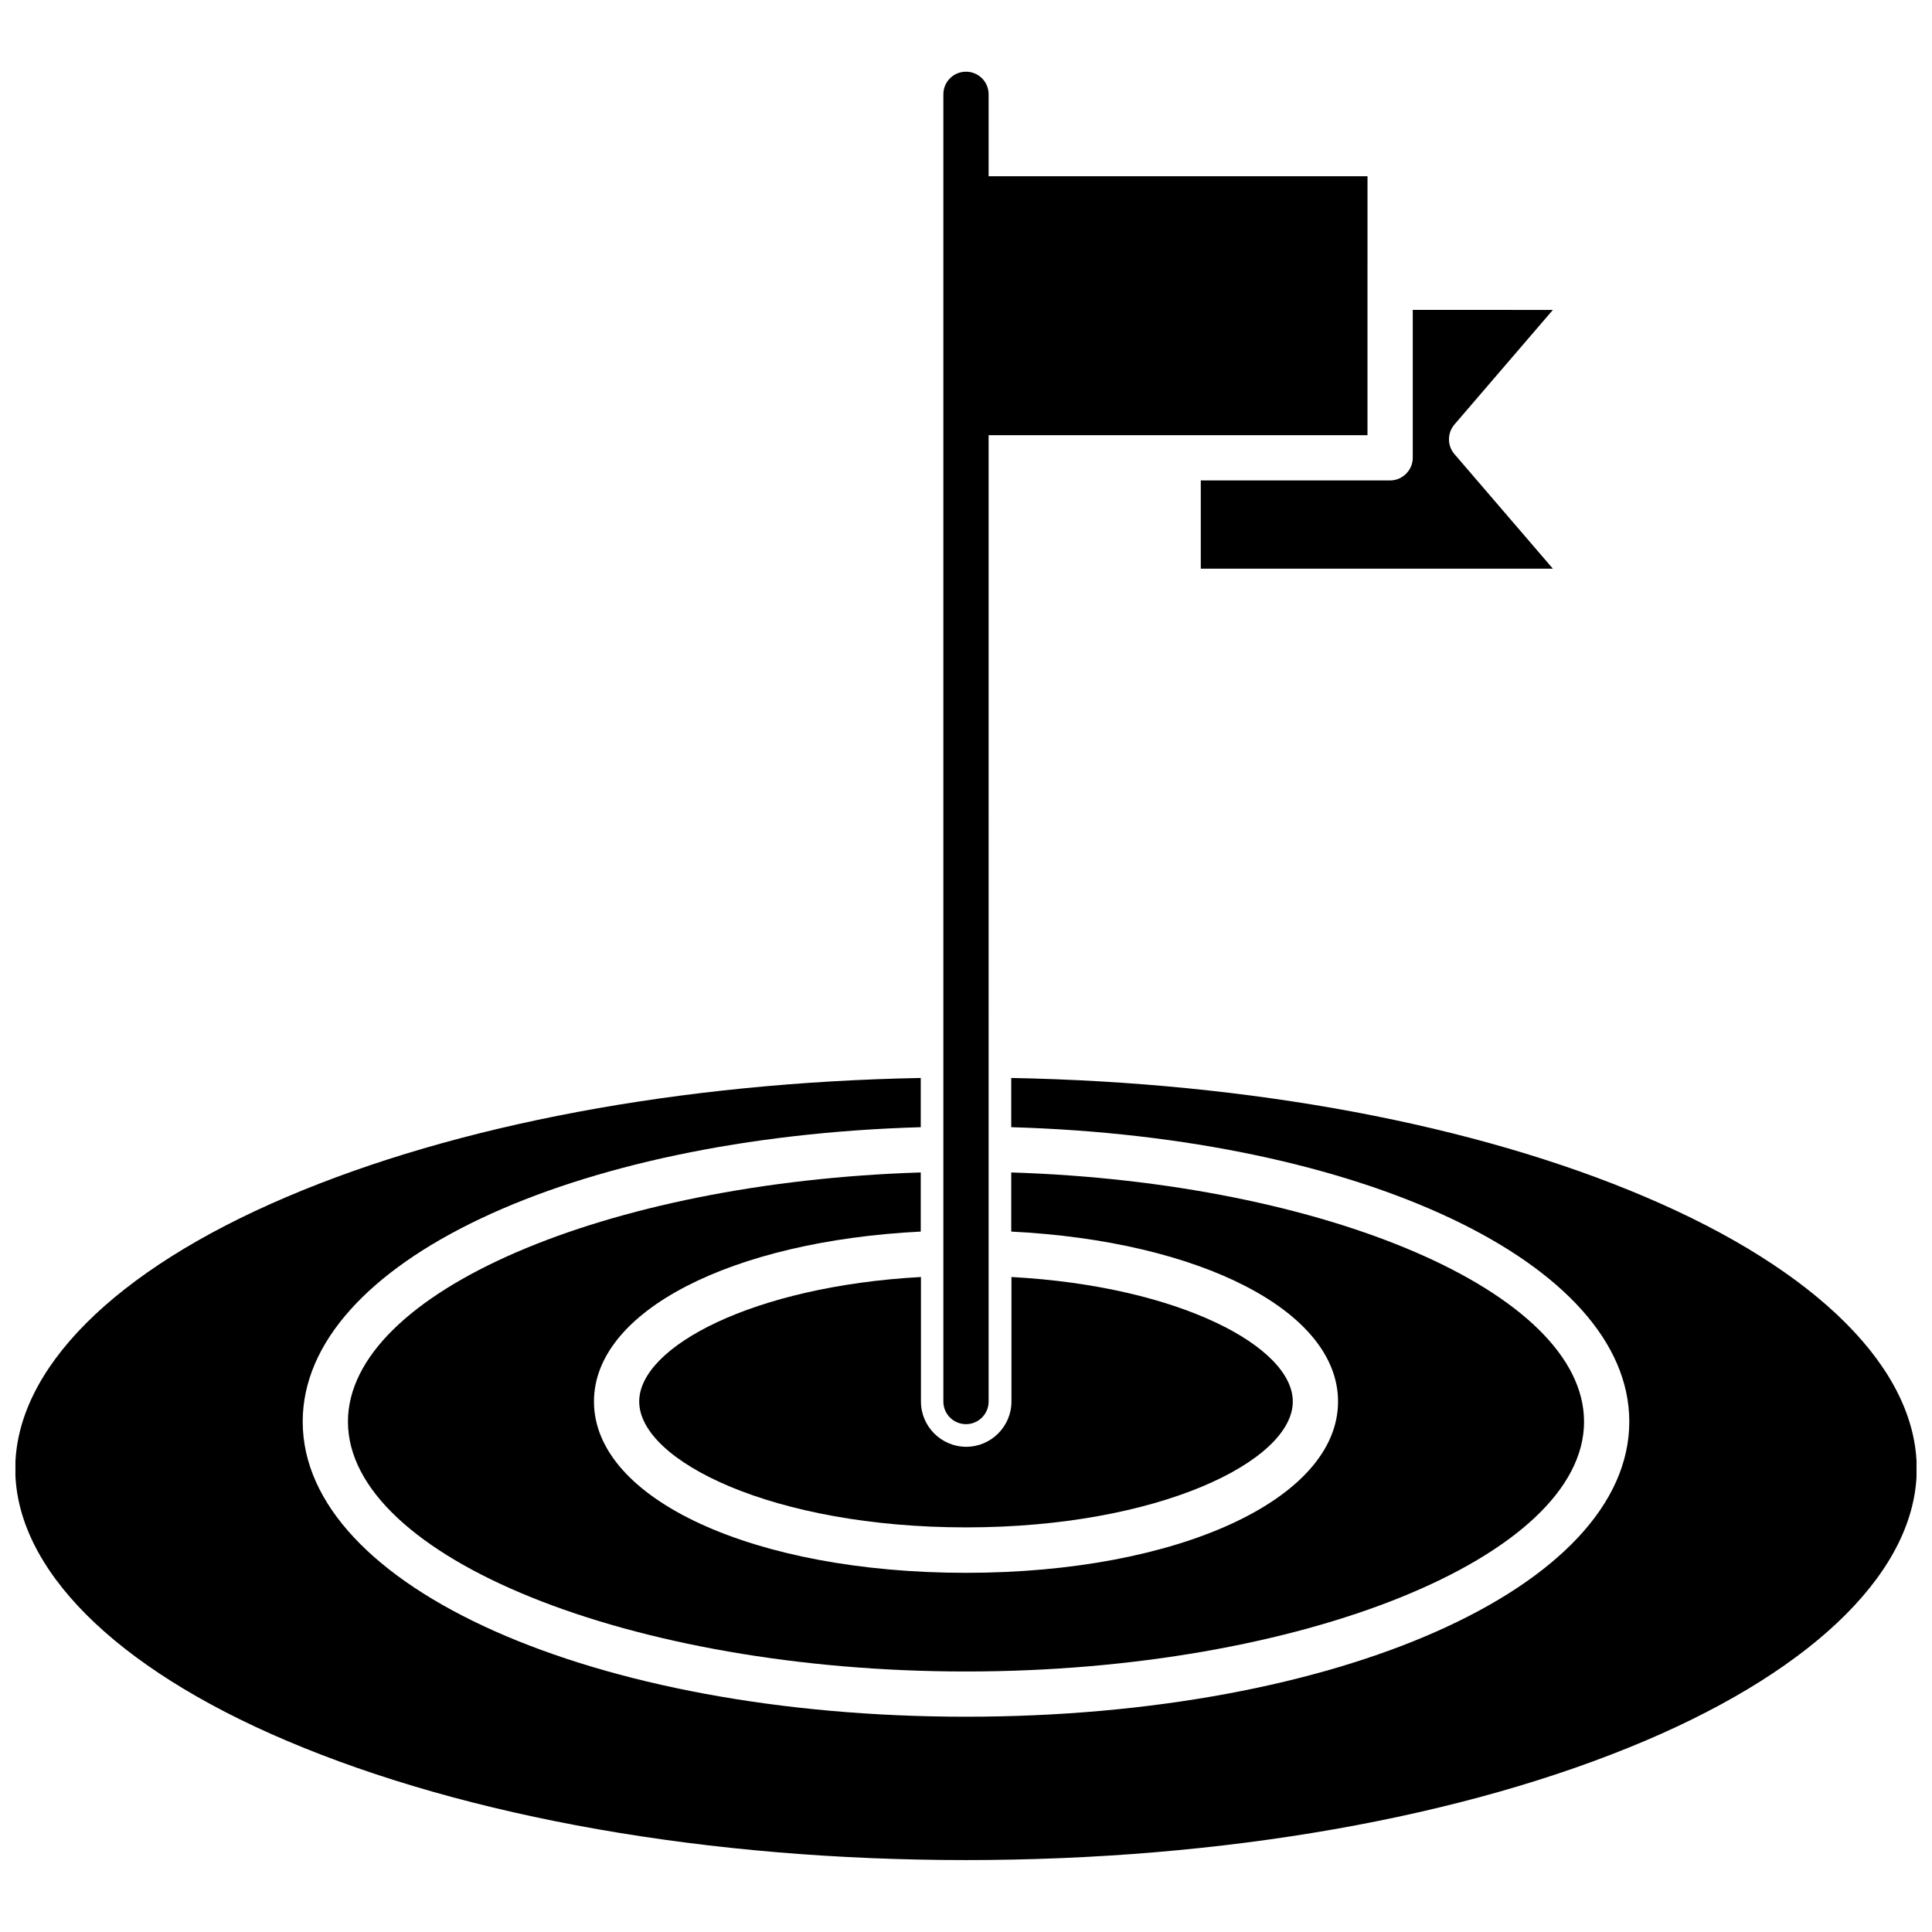 <?xml version="1.0" encoding="UTF-8"?>
<!-- Uploaded to: SVG Repo, www.svgrepo.com, Generator: SVG Repo Mixer Tools -->
<svg width="800px" height="800px" version="1.1" viewBox="144 144 512 512" xmlns="http://www.w3.org/2000/svg">
 <defs>
  <clipPath id="a">
   <path d="m148.09 429h503.81v208h-503.81z"/>
  </clipPath>
 </defs>
 <g clip-path="url(#a)">
  <path d="m580.06 461.21c-45.191-19.246-104.49-30.328-168.07-31.539v13.047c92.75 2.672 163.79 35.973 163.79 78.039 0 43.832-77.234 78.191-175.78 78.191-98.594 0-175.78-34.359-175.78-78.191 0-42.066 70.988-75.371 163.79-78.039v-13.047c-63.582 1.211-122.93 12.293-168.07 31.539-45.695 19.445-71.895 45.695-71.895 72.043s26.199 52.648 71.895 72.043c48.012 20.402 111.95 31.641 180.06 31.641 68.113 0 132.05-11.234 180.06-31.641 45.695-19.445 71.895-45.695 71.895-72.043-0.008-26.348-26.156-52.594-71.902-72.043z"/>
 </g>
 <path d="m388.01 470.38v-15.668c-83.43 2.621-151.8 31.789-151.8 66.051 0 35.871 75.016 66.199 163.79 66.199 88.77 0 163.79-30.328 163.79-66.199 0-34.258-68.367-63.43-151.8-66.051v15.668c50.129 2.519 86.605 21.059 86.605 45.039 0 25.844-42.371 45.395-98.594 45.395-56.227 0-98.594-19.496-98.594-45.395-0.008-23.977 36.469-42.52 86.598-45.039z"/>
 <path d="m388.01 482.42c-44.488 2.469-74.613 18.488-74.613 33 0 15.77 35.57 33.352 86.605 33.352s86.605-17.582 86.605-33.352c0-14.508-30.078-30.582-74.562-33v33c0 6.602-5.391 11.992-11.992 11.992-6.602 0-11.992-5.391-11.992-11.992v-33z"/>
 <path d="m400 521.42c3.324 0 5.996-2.719 5.996-5.996l-0.004-256.09h49.926 0.301 0.301 49.879v-38.895-0.301-0.301l0.004-29.125h-100.41v-21.715c0-3.324-2.672-5.996-5.996-5.996-3.324 0-5.996 2.672-5.996 5.996v346.42c0.004 3.328 2.672 6 6 6z"/>
 <path d="m462.17 294.7h93.355l-26.098-30.379c-1.914-2.215-1.914-5.543 0-7.809l26.098-30.379-37.129-0.004v39.195c0 3.273-2.719 5.996-5.996 5.996h-50.18v23.379z"/>
</svg>